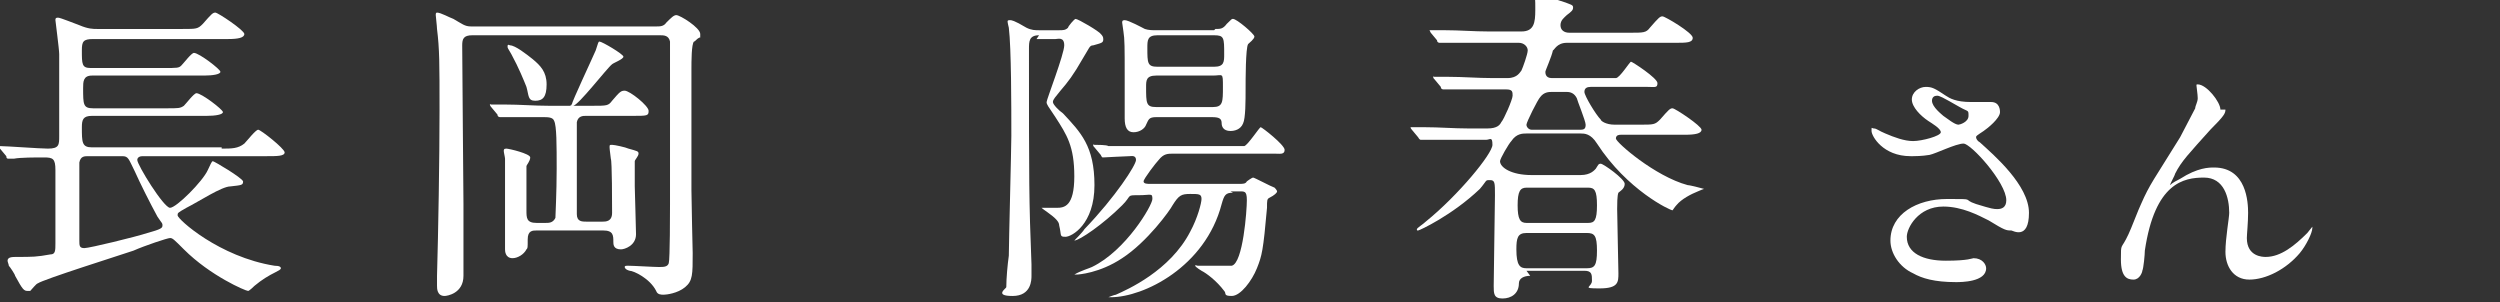 <?xml version="1.0" encoding="UTF-8"?>
<svg id="_レイヤー_2" xmlns="http://www.w3.org/2000/svg" version="1.1" viewBox="0 0 198.5 24">
  <rect x="0" y="0" width="198.5" height="24" fill="#333333" stroke="none"/>
  <!-- Generator: Adobe Illustrator 29.5.1, SVG Export Plug-In . SVG Version: 2.1.0 Build 141)  -->
  <defs>
    <style>
      .st0 {
        fill: #fff;
      }
    </style>
  </defs>
  <path class="st0" d="M17.6,11.8c.8,0,1.3,0,1.8-.4.2-.2.9-1.1,1.1-1.1s2.1,1.5,2.1,1.8-.6.3-1.4.3h-9.9c-.2,0-.4.1-.4.3,0,.4,2.1,3.8,2.6,3.8s2.6-2.1,3-3c.2-.4.3-.7.4-.7s2.3,1.3,2.4,1.6h0c0,.3-.1.3-1,.4-.7,0-2.5,1.2-3.5,1.7-.7.4-.7.4-.7.6,0,.3,3.3,3.3,7.7,4,.4,0,.5.1.5.2s-.2.2-.4.3c-.6.3-1.1.6-1.7,1.1,0,0-.4.4-.5.4-.2,0-3-1.2-5.1-3.3-.8-.8-.9-.9-1.1-.9s-2,.6-2.9,1c-1.2.4-7.2,2.3-7.6,2.6-.1,0-.5.5-.6.6,0,0-.1,0-.2,0-.3,0-.4-.1-1-1.2,0-.1-.4-.7-.5-.8,0-.1-.1-.3-.1-.4,0-.3.4-.3.7-.3,1.3,0,1.6,0,2.7-.2.4,0,.4-.3.4-.9,0-.9,0-4.9,0-5.8s-.2-1-.9-1-1.9,0-2.4.1c0,0-.3,0-.4,0-.1,0-.2,0-.2-.2l-.5-.6c-.1-.1-.1-.1-.1-.2s0,0,.1,0c.5,0,3.2.2,3.8.2.9,0,.9-.3.9-1,0-5,0-5.5,0-6.5,0-.4-.3-2.6-.3-2.7s0-.2.2-.2,1.4.5,1.7.6c.7.3,1.1.3,1.4.3h6.8c1.1,0,1.2,0,1.6-.4.7-.8.8-.9,1-.9s2.3,1.4,2.3,1.7-.5.4-1.3.4H7.4c-.8,0-.9.2-.9.9,0,1.1,0,1.4.7,1.4h5.8c1.1,0,1.2,0,1.4-.2.2-.2.8-1,1-1,.4,0,2.1,1.3,2.1,1.5s-.6.3-1.3.3H7.3c-.7,0-.7.5-.7,1,0,1.3,0,1.6.8,1.6h5.8c1,0,1.1,0,1.4-.2.2-.2.8-1,1-1,.4,0,2.1,1.3,2.1,1.5s-.6.3-1.3.3H7.3c-.7,0-.8.3-.8.9,0,1.2,0,1.6.8,1.6h10.3ZM7,12.4c-.3,0-.6,0-.7.5,0,.1,0,1.5,0,1.9,0,1.3,0,3,0,4.3,0,.4,0,.6.4.6s4.1-.9,5-1.2c1.1-.3,1.2-.4,1.2-.6s0-.1-.4-.7c-.6-1.1-1.4-2.7-1.8-3.6-.5-1-.5-1.2-1-1.2h-2.7Z"/>
  <path class="st0" d="M52.1,2.1c.3,0,.6,0,.8-.3.4-.4.6-.6.8-.6.3,0,1.9,1,1.9,1.5s0,.2-.1.3c-.2.1-.3.3-.4.3-.2.2-.2,1.6-.2,2.2,0,3.8,0,6.6,0,9.6,0,.8.1,4.9.1,5,0,1.7,0,2.2-.6,2.7-.6.5-1.5.6-1.7.6s-.5,0-.6-.3c-.5-1-1.8-1.6-2.1-1.6-.4-.1-.4-.3-.4-.3,0-.1.1-.1.3-.1.4,0,2,.1,2.4.1s.7,0,.8-.3c.1-.3.1-4.1.1-4.7,0-1,0-12.8,0-12.9-.1-.5-.5-.5-.8-.5h-14.9c-.7,0-.8.3-.8.8,0,2,.1,11.1.1,12.6s0,4.8,0,5.7c0,1.4-1.3,1.6-1.5,1.6-.6,0-.6-.6-.6-.8s0-.4,0-.8c.1-3.4.2-9.3.2-13.1s0-4.9-.2-6.5c0-.2-.1-1-.1-1.1s0-.2.1-.2c.3,0,1,.4,1.3.5.7.4.9.6,1.4.6h14.6ZM43.3,17.7c.3,0,.6,0,.8-.4,0-.2.1-2,.1-3.9s0-3.4-.2-3.8c-.1-.3-.5-.3-.9-.3-1.7,0-2.6,0-2.9,0-.1,0-.5,0-.5,0s-.2,0-.2-.2l-.5-.6c0,0-.1-.1-.1-.2s0,0,.1,0c.2,0,1,0,1.1,0,1.2,0,2.3.1,3.5.1h3.4c1.2,0,1.3,0,1.6-.4.6-.7.7-.8,1-.8.4,0,1.9,1.2,1.9,1.6s-.1.4-1.3.4h-3.7c-.2,0-.6,0-.7.5,0,.2,0,3.1,0,3.6s0,3.4,0,3.7c0,.6.4.6.8.6h1.2c.3,0,.8,0,.8-.7s0-4.1-.1-4.3c0-.1-.1-.7-.1-.9s0-.2.2-.2,1.1.2,1.3.3c.7.2.8.2.8.4s-.3.5-.3.6c0,.3,0,1.6,0,2s.1,3.2.1,3.8c0,.9-.9,1.2-1.2,1.2-.6,0-.6-.4-.6-.6,0-.5,0-.9-.8-.9h-5.3c-.3,0-.7,0-.7.7s0,.7-.1.8c-.2.4-.7.7-1.1.7-.6,0-.6-.6-.6-.7,0-.3,0-1.8,0-2,0-.7,0-1.6,0-4.1s0-.8,0-1.1c0-.1-.1-.5-.1-.6s0-.2.2-.2,1.9.4,1.9.7-.3.6-.3.7c0,.4,0,2.9,0,3.5s0,1,.8,1h1ZM42.3,4.7c.6.5,1.1,1,1.1,2s-.3,1.3-.9,1.3-.5-.4-.7-1.1c-.2-.5-.6-1.5-1.2-2.6-.3-.5-.3-.5-.3-.6s0-.2.2-.1c.4,0,1.3.7,1.8,1.1ZM49.5,4.5c0,.2-.8.5-.9.6-.4.3-2.7,3.3-3.1,3.3s-.1-.1-.1-.1c0-.2,1.6-3.6,1.9-4.3.2-.6.2-.7.3-.7.2,0,1.9,1,1.9,1.2Z"/>
  <path class="st0" d="M82.5,2.8c-.8,0-.8.5-.8,1.1,0,10.8,0,12,.2,17.1,0,.2,0,.6,0,.9s0,1.6-1.5,1.6-.5-.6-.5-.7c0-.7.1-1.8.2-2.5,0-.9.2-8.6.2-9.5,0-2.3,0-7-.2-8.6,0,0-.1-.4-.1-.5s.1-.1.2-.1.3,0,1.3.6c.4.2.7.2,1,.2h1.6c.3,0,.5,0,.7-.2,0-.1.5-.7.6-.7.2,0,1.9,1,2,1.2.1.1.2.2.2.4,0,.3-.1.3-.8.5-.3,0-.3.2-.8,1-.8,1.4-1.2,1.9-1.8,2.6-.4.5-.6.7-.6.9s.5.7.8.9c1.4,1.5,2.5,2.6,2.5,5.7s-1.8,4.1-2.3,4.1-.3-.1-.5-.9c0-.3-.3-.6-1-1.1,0,0-.3-.2-.4-.3.3,0,1,0,1.2,0,.6,0,1.4-.1,1.4-2.5s-.6-3.3-1.5-4.7c-.6-.9-.7-1-.7-1.2s1.4-3.8,1.4-4.5-.5-.5-.7-.5h-1.5ZM97.9,15.3c-.6,0-.7.2-.9.9-1.3,5-6.2,7.4-8.8,7.4s-.2,0-.2,0,.5-.2.6-.2c.9-.4,4.3-1.9,5.9-5,.6-1.1.9-2.3.9-2.6,0-.4-.2-.4-.9-.4s-.9.1-1.4.9c-.2.4-2,2.9-4,4.2-1.8,1.2-3.5,1.3-3.6,1.3s-.2,0-.2,0c.5-.3,1.2-.5,1.4-.6,2.7-1.3,4.8-4.9,4.8-5.4s-.1-.3-1.1-.3-.5,0-1.3.8c-1.5,1.5-3.4,2.8-3.8,2.8s0,0,0,0c0,0,.7-.7.8-.9,2.5-2.6,4.1-5.1,4.1-5.5s-.4-.3-.5-.3c-.3,0-2,.1-2.1.1s-.1,0-.2-.2l-.5-.6c-.1-.1-.1-.1-.1-.2s0,0,.1,0c.2,0,1,0,1.1.1,1.2,0,2.3,0,3.5,0h6.4c.7,0,.8,0,.9,0,.3-.1,1.2-1.5,1.3-1.5s1.9,1.4,1.9,1.8-.4.3-.8.3h-8c-.5,0-.8,0-1.2.5-.2.2-1.2,1.5-1.2,1.7s.3.2.5.2h7.1c.3,0,.5,0,.6-.2,0,0,.4-.3.5-.3s1.4.7,1.7.8c0,0,.2.2.2.3s-.2.3-.6.5c-.2.1-.2.2-.2.8-.3,3.4-.4,3.8-.8,4.8-.4,1-1.3,2.2-2,2.2s-.4-.2-.6-.4c-.6-.8-1.4-1.4-1.8-1.6,0,0-.5-.3-.5-.4s.1,0,.2,0c.3,0,2.6,0,2.7,0,.9-.2,1.2-4.4,1.2-5.2s-.2-.7-.8-.7h-.5ZM96.5,2.3c.4,0,.6,0,.9-.4.4-.4.4-.4.5-.4.3,0,1.7,1.2,1.7,1.4s-.4.5-.5.6c-.2.3-.2,2.9-.2,3.5,0,1,0,2.4-.2,2.8-.2.5-.7.6-1,.6-.6,0-.7-.4-.7-.6,0-.4-.2-.5-.8-.5h-4.4c-.6,0-.6.2-.8.6-.1.3-.5.6-1,.6s-.7-.4-.7-1.1,0-.3,0-1.1c0-.5,0-1.7,0-2.3,0-2.2,0-2.9-.1-3.5,0-.1-.1-.6-.1-.7s0-.2.2-.2c.3,0,1.4.6,1.6.7.3.1.6.1.9.1h4.6ZM96.4,5.3c.8,0,.8-.4.8-1,0-1.3,0-1.5-.8-1.5h-4.5c-.8,0-.8.4-.8,1,0,1.2,0,1.5.8,1.5h4.5ZM96.3,8.5c.8,0,.8-.4.8-1.6s0-.9-.8-.9h-4.5c-.8,0-.8.4-.8.9,0,1.3,0,1.6.8,1.6h4.4Z"/>
  <path class="st0" d="M121.5,21.9c-.5,0-.9.2-.9.6,0,.8-.6,1.2-1.3,1.2s-.7-.4-.7-1c0-1.1.1-6.2.1-7.2s0-1.2-.4-1.2-.2,0-.8.7c-2.2,2.1-4.8,3.3-4.9,3.3s-.1,0-.1-.1.5-.4.7-.6c2.6-2.1,5.3-5.4,5.3-6.1s-.2-.4-.5-.4h-1.5c-2.2,0-2.9,0-3.2,0,0,0-.5,0-.5,0s-.1,0-.2-.2l-.5-.6q-.1-.1-.1-.2s0,0,0,0c.2,0,1,0,1.1,0,1.2,0,2.3.1,3.5.1h1.5c.8,0,1-.3,1.1-.5.2-.2.9-1.8.9-2.1s0-.5-.5-.5h-1.3c-2.2,0-2.9,0-3.2,0,0,0-.5,0-.5,0s-.2,0-.2-.2l-.5-.6c-.1-.1-.1-.1-.1-.2s0,0,.1,0c.2,0,1,0,1.1,0,1.2,0,2.3.1,3.5.1h1.2c.8,0,1-.5,1.1-.6.1-.2.5-1.3.5-1.6s-.3-.6-.7-.6h-2.6c-2.2,0-2.9,0-3.2,0-.1,0-.5,0-.5,0s-.2,0-.2-.2l-.5-.6c0,0-.1-.2-.1-.2,0,0,0,0,.1,0,.2,0,.9,0,1.1,0,1.2,0,2.3.1,3.5.1h2.6c1,0,1.1-.7,1.1-1.7s0-.8-.1-1c0,0-.1-.2-.1-.2s.1-.1.2-.1c.4,0,1.4.4,2.4.7.5.2.6.2.6.4s-.1.3-.5.6c-.2.2-.5.4-.5.8s.3.6.7.6h4.8c1.1,0,1.3,0,1.6-.4.7-.8.8-.9,1-.9s2.4,1.3,2.4,1.7-.5.4-1.4.4h-8.6c-.8,0-1,.6-1.1.6-.1.5-.6,1.6-.6,1.7,0,.1,0,.5.5.5h4.3c.6,0,.7,0,.8,0,.3,0,1.1-1.3,1.2-1.3s2.1,1.3,2.1,1.7-.2.3-.8.3h-4.5c-.3,0-.5.1-.5.4s.9,1.8,1.3,2.2c0,.1.4.4,1.1.4h2c1.1,0,1.2,0,1.6-.4.7-.8.8-.9,1-.9s2.3,1.4,2.3,1.7-.5.4-1.3.4h-5.1c-.1,0-.4,0-.4.3s3.1,3,5.7,3.7c.2,0,1.3.3,1.3.3,0,0-.3.1-.5.2-.5.2-1.3.6-1.7,1.1-.1.1-.3.4-.3.4-.2,0-3.6-1.6-6-5.3-.5-.8-1-.8-1.3-.8h-4.3c-.3,0-.8,0-1.2.6-.2.2-.9,1.4-.9,1.6,0,.5.9,1.1,2.5,1.1h3.9c.8,0,1.1-.4,1.2-.5.2-.3.2-.4.4-.4.2,0,1.9,1.2,1.9,1.6s-.4.6-.5.7c-.1.2-.1,1-.1,1.3,0,.8.1,4.4.1,5.1s0,1.2-1.5,1.2-.6-.1-.6-.6,0-.8-.6-.8h-4.6ZM121.2,14.9c-.5,0-.7.3-.7,1.4s.2,1.4.7,1.4h4.9c.5,0,.7-.2.7-1.4s-.2-1.4-.7-1.4h-4.9ZM121.2,18.5c-.7,0-.8.4-.8,1.3,0,1.3.3,1.5.8,1.5h4.8c.6,0,.8-.2.8-1.4s-.2-1.4-.8-1.4h-4.8ZM125.5,10.3c.3,0,.4-.1.4-.4s-.7-2-.7-2.1c-.2-.4-.5-.5-.8-.5h-1.2c-.2,0-.6,0-.9.4-.2.2-1.1,2-1.1,2.2s.2.4.4.4h3.9Z"/>
  <path class="st0" d="M151.7,12.4c-2.2,0-3.1-1.6-3.1-2s0-.2.2-.2.4.2.9.4c.7.3,1.5.6,2.2.6s2.2-.4,2.2-.7-.7-.7-1-.9c-.6-.4-1.3-1.1-1.3-1.7s.6-1,1.1-1,.7.1,1.6.7c.3.2.8.5,2,.5s1.3,0,1.6,0c.7,0,.7.7.7.8,0,.5-1,1.3-1.3,1.5-.6.4-.6.4-.6.5s.1.3.3.4c1.1,1,3.9,3.4,3.9,5.6s-1.3,1.4-1.4,1.4c-.4,0-.5,0-1.8-.8-.8-.4-2.1-1.1-3.6-1.1-2,0-2.9,1.7-2.9,2.4,0,1.3,1.3,1.9,3.1,1.9s2.1-.2,2.2-.2c.7,0,1,.5,1,.8,0,1.1-2,1.1-2.4,1.1-1.7,0-2.7-.3-3.4-.7-1.1-.5-1.8-1.6-1.8-2.6,0-2.1,2.1-3.3,4.5-3.3s1.1,0,2.3.4c1.3.4,1.4.4,1.7.4s.7-.1.7-.7c0-1.4-2.8-4.5-3.4-4.5s-2.2.8-2.7.9c-.6.1-1.2.1-1.3.1ZM155.5,9.9c.1,0,.8-.2.8-.7s0-.3-.7-.7c-1.4-.8-1.6-.9-1.8-.9s-.4.1-.4.4c0,.5.8,1.1.9,1.2.3.2.9.7,1.2.7Z"/>
  <path class="st0" d="M176.7,8.7c0,.3-.1.5-1.2,1.6-1.7,1.9-2.3,2.5-2.8,3.5,0,.1-.4.8-.4.9s0,0,0,0c.2-.2.6-.4.8-.5,1.4-.9,2.3-.9,2.7-.9,2.6,0,2.7,2.8,2.7,3.6s-.1,1.7-.1,2c0,1.5,1.3,1.5,1.5,1.5,1.2,0,2.3-.9,3.3-1.9,0,0,.4-.5.4-.5s0,0,0,.1c0,.4-.5,1.4-1,2-1.1,1.3-2.7,2.1-4,2.1s-1.9-1.1-1.9-2.2.3-2.7.3-3.1c0-1.2-.4-2.8-2-2.8s-3.9.4-4.7,5.8c0,.3-.1,1.4-.2,1.6,0,.1-.2.7-.7.7s-1-.2-1-1.6,0-.7.6-2c.2-.4.8-2,1-2.4.7-1.6,1-1.9,3.1-5.3.1-.2,1-1.9,1.2-2.3,0-.2.2-.5.2-.8s-.1-.9-.1-1,0-.1.1-.1c.7,0,1.8,1.4,1.8,2Z"/>
</svg>